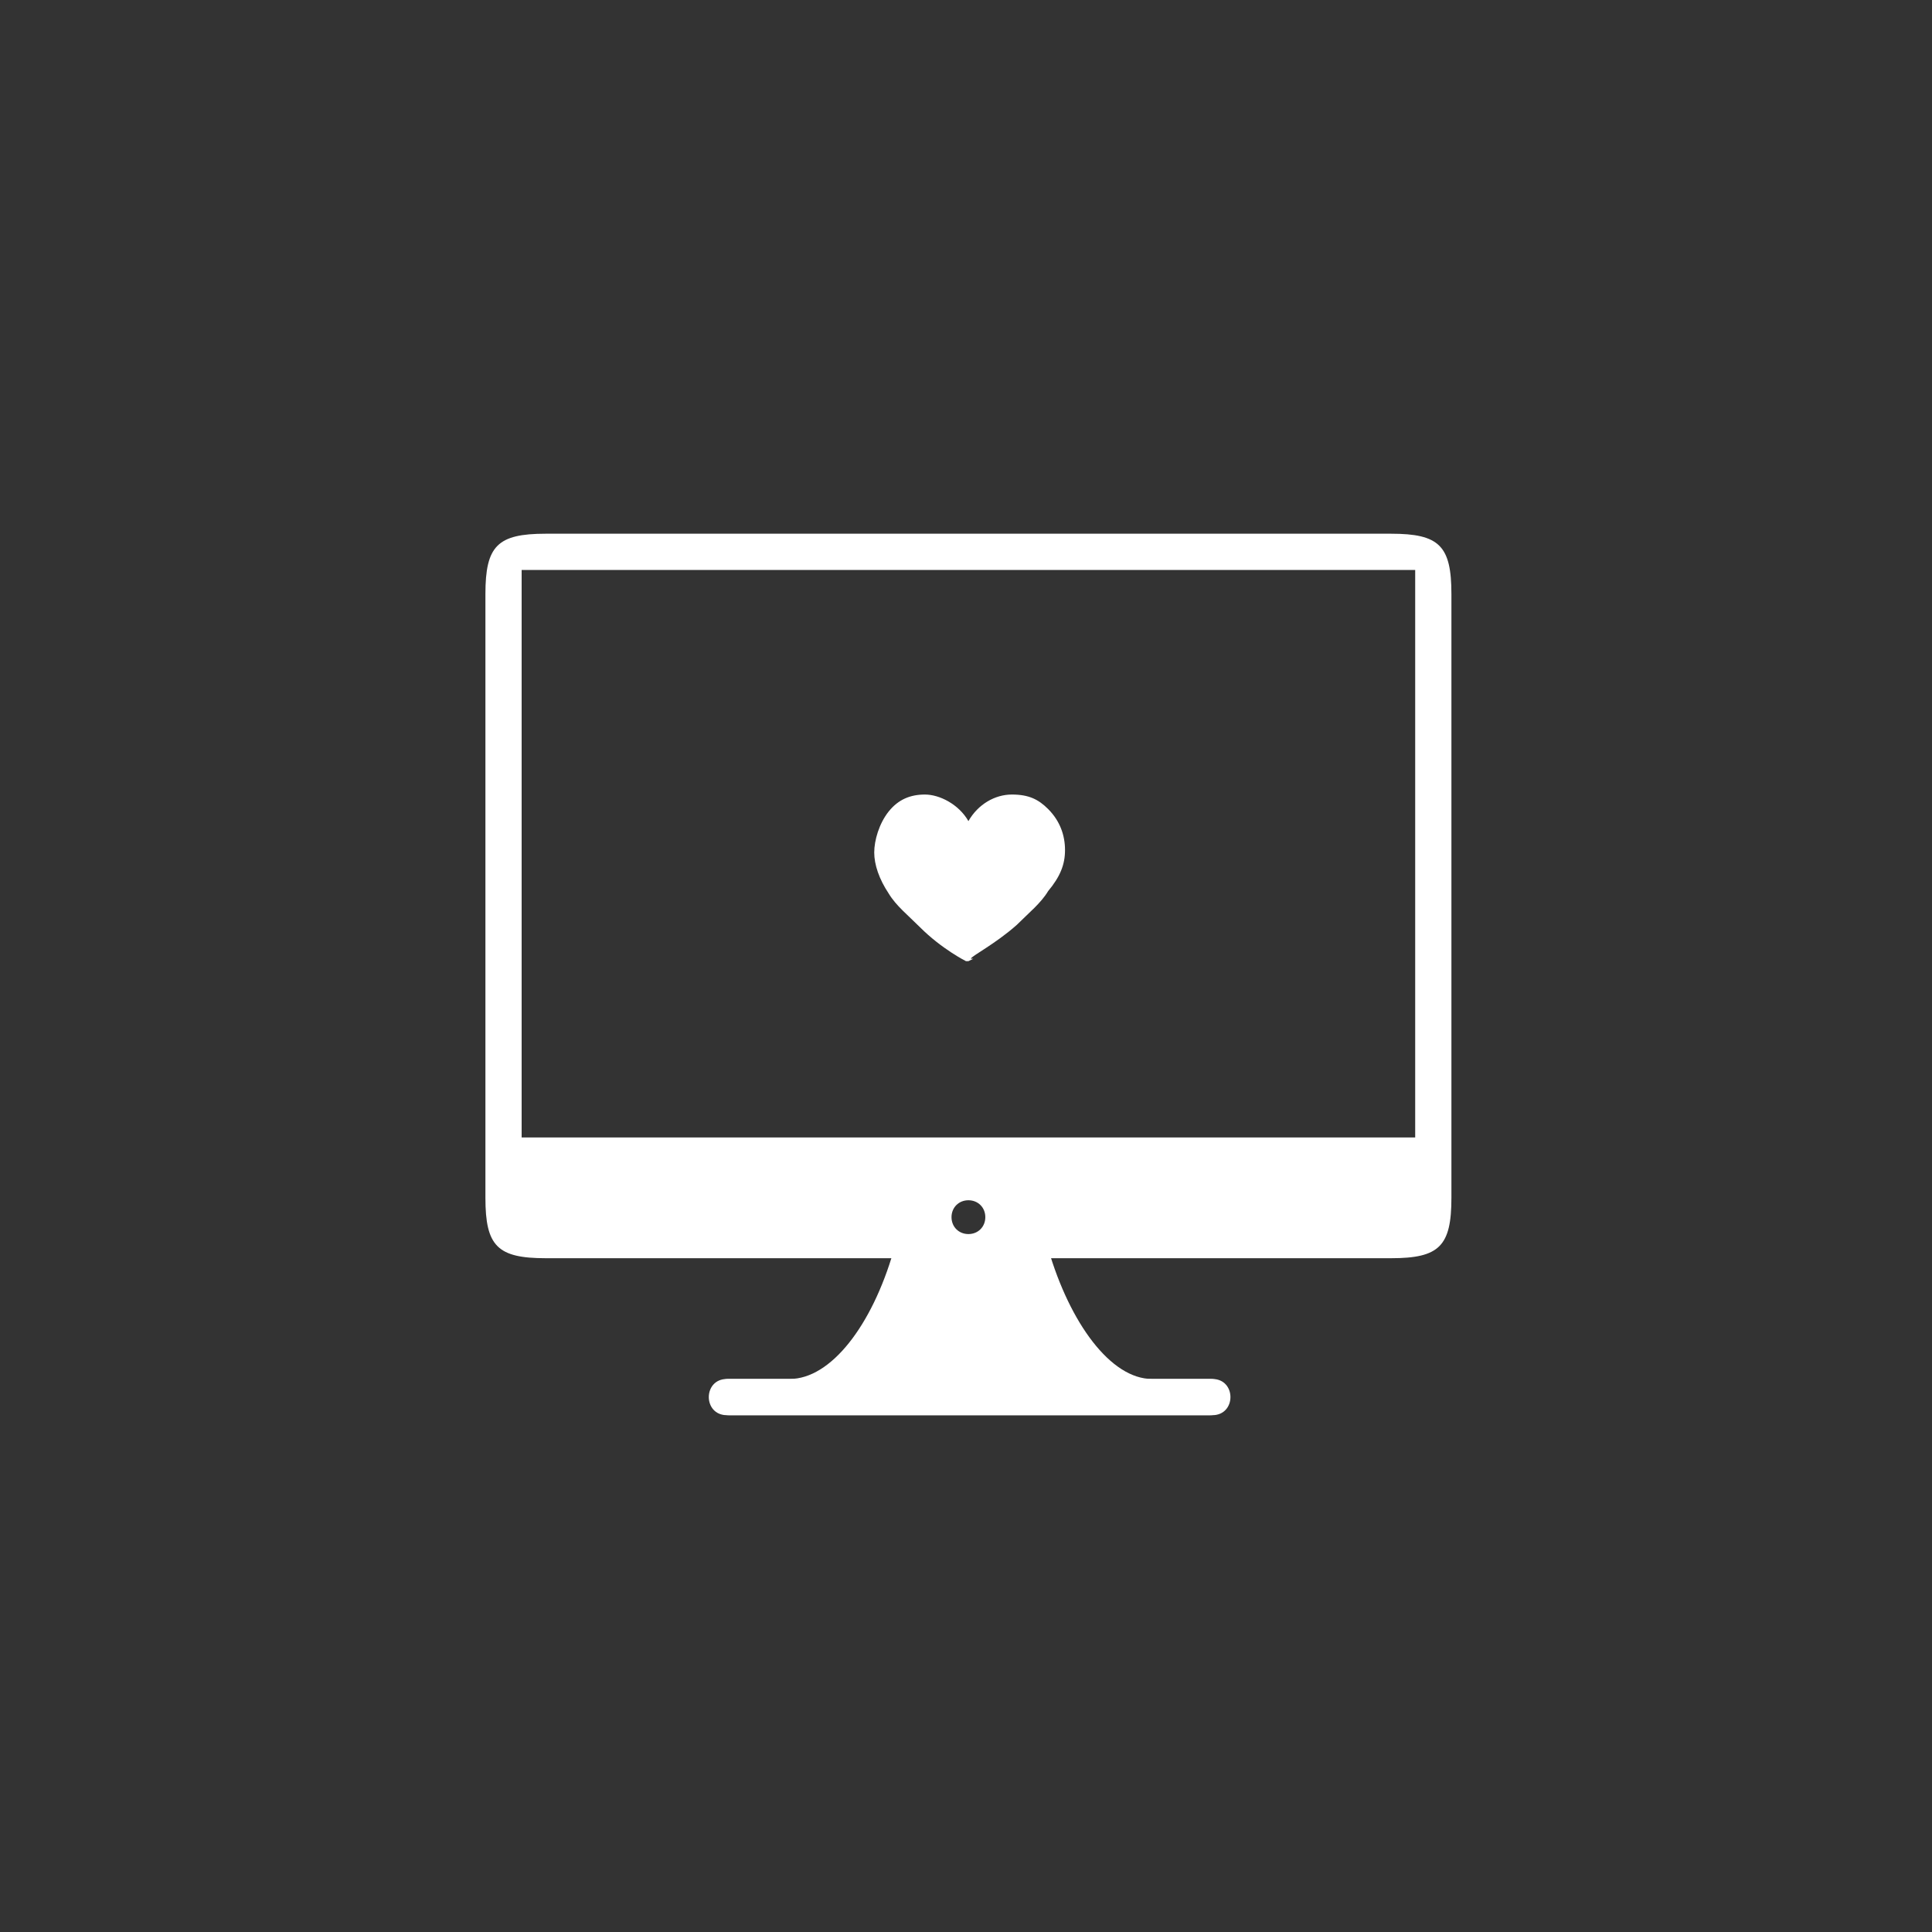 <?xml version="1.0" encoding="UTF-8"?> <svg xmlns="http://www.w3.org/2000/svg" id="Layer_1" data-name="Layer 1" version="1.1" viewBox="0 0 80 80"><rect x="0" y="0" width="80" height="80" fill="#333333" stroke="none"/><defs><style> .cls-1 { fill: #fff; stroke-width: 0px; } </style></defs><g id="layer1"><path id="path2991" class="cls-1" d="M37,51.8c-.9,3.1-2.6,5.3-4.3,5.3h-2.5c-1,0-1,1.5,0,1.5h20c1,0,1-1.5,0-1.5h-2.5c-1.7,0-3.4-2.3-4.3-5.4h-6.3,0Z"></path><path id="path2989" class="cls-1" d="M22.6,22.1c-2,0-2.5.5-2.5,2.5v25c0,2,.5,2.5,2.5,2.5h35c2,0,2.5-.5,2.5-2.5v-25c0-2-.5-2.5-2.5-2.5,0,0-35,0-35,0ZM21.6,23.6h37v23.5H21.6v-23.5ZM40.1,49.7c.4,0,.7.3.7.7s-.3.7-.7.7-.7-.3-.7-.7.3-.7.7-.7Z"></path><path id="path3776" class="cls-1" d="M30.1,57.1c-1,0-1,1.5,0,1.5h20c1,0,1-1.5,0-1.5,0,0-20,0-20,0Z"></path></g><path class="cls-1" d="M40.1,39.8h-.1s-1-.5-1.9-1.4c-.5-.5-1-.9-1.3-1.4-.4-.6-.6-1.2-.6-1.7s.2-1.2.6-1.7c.4-.5.9-.7,1.5-.7s1.4.4,1.8,1.1c.4-.7,1.1-1.1,1.8-1.1s1.1.2,1.5.6c.5.5.7,1.1.7,1.7s-.2,1.1-.7,1.7c-.3.5-.8.9-1.3,1.4-.9.8-1.9,1.3-1.9,1.4h-.1.2Z"></path></svg> 